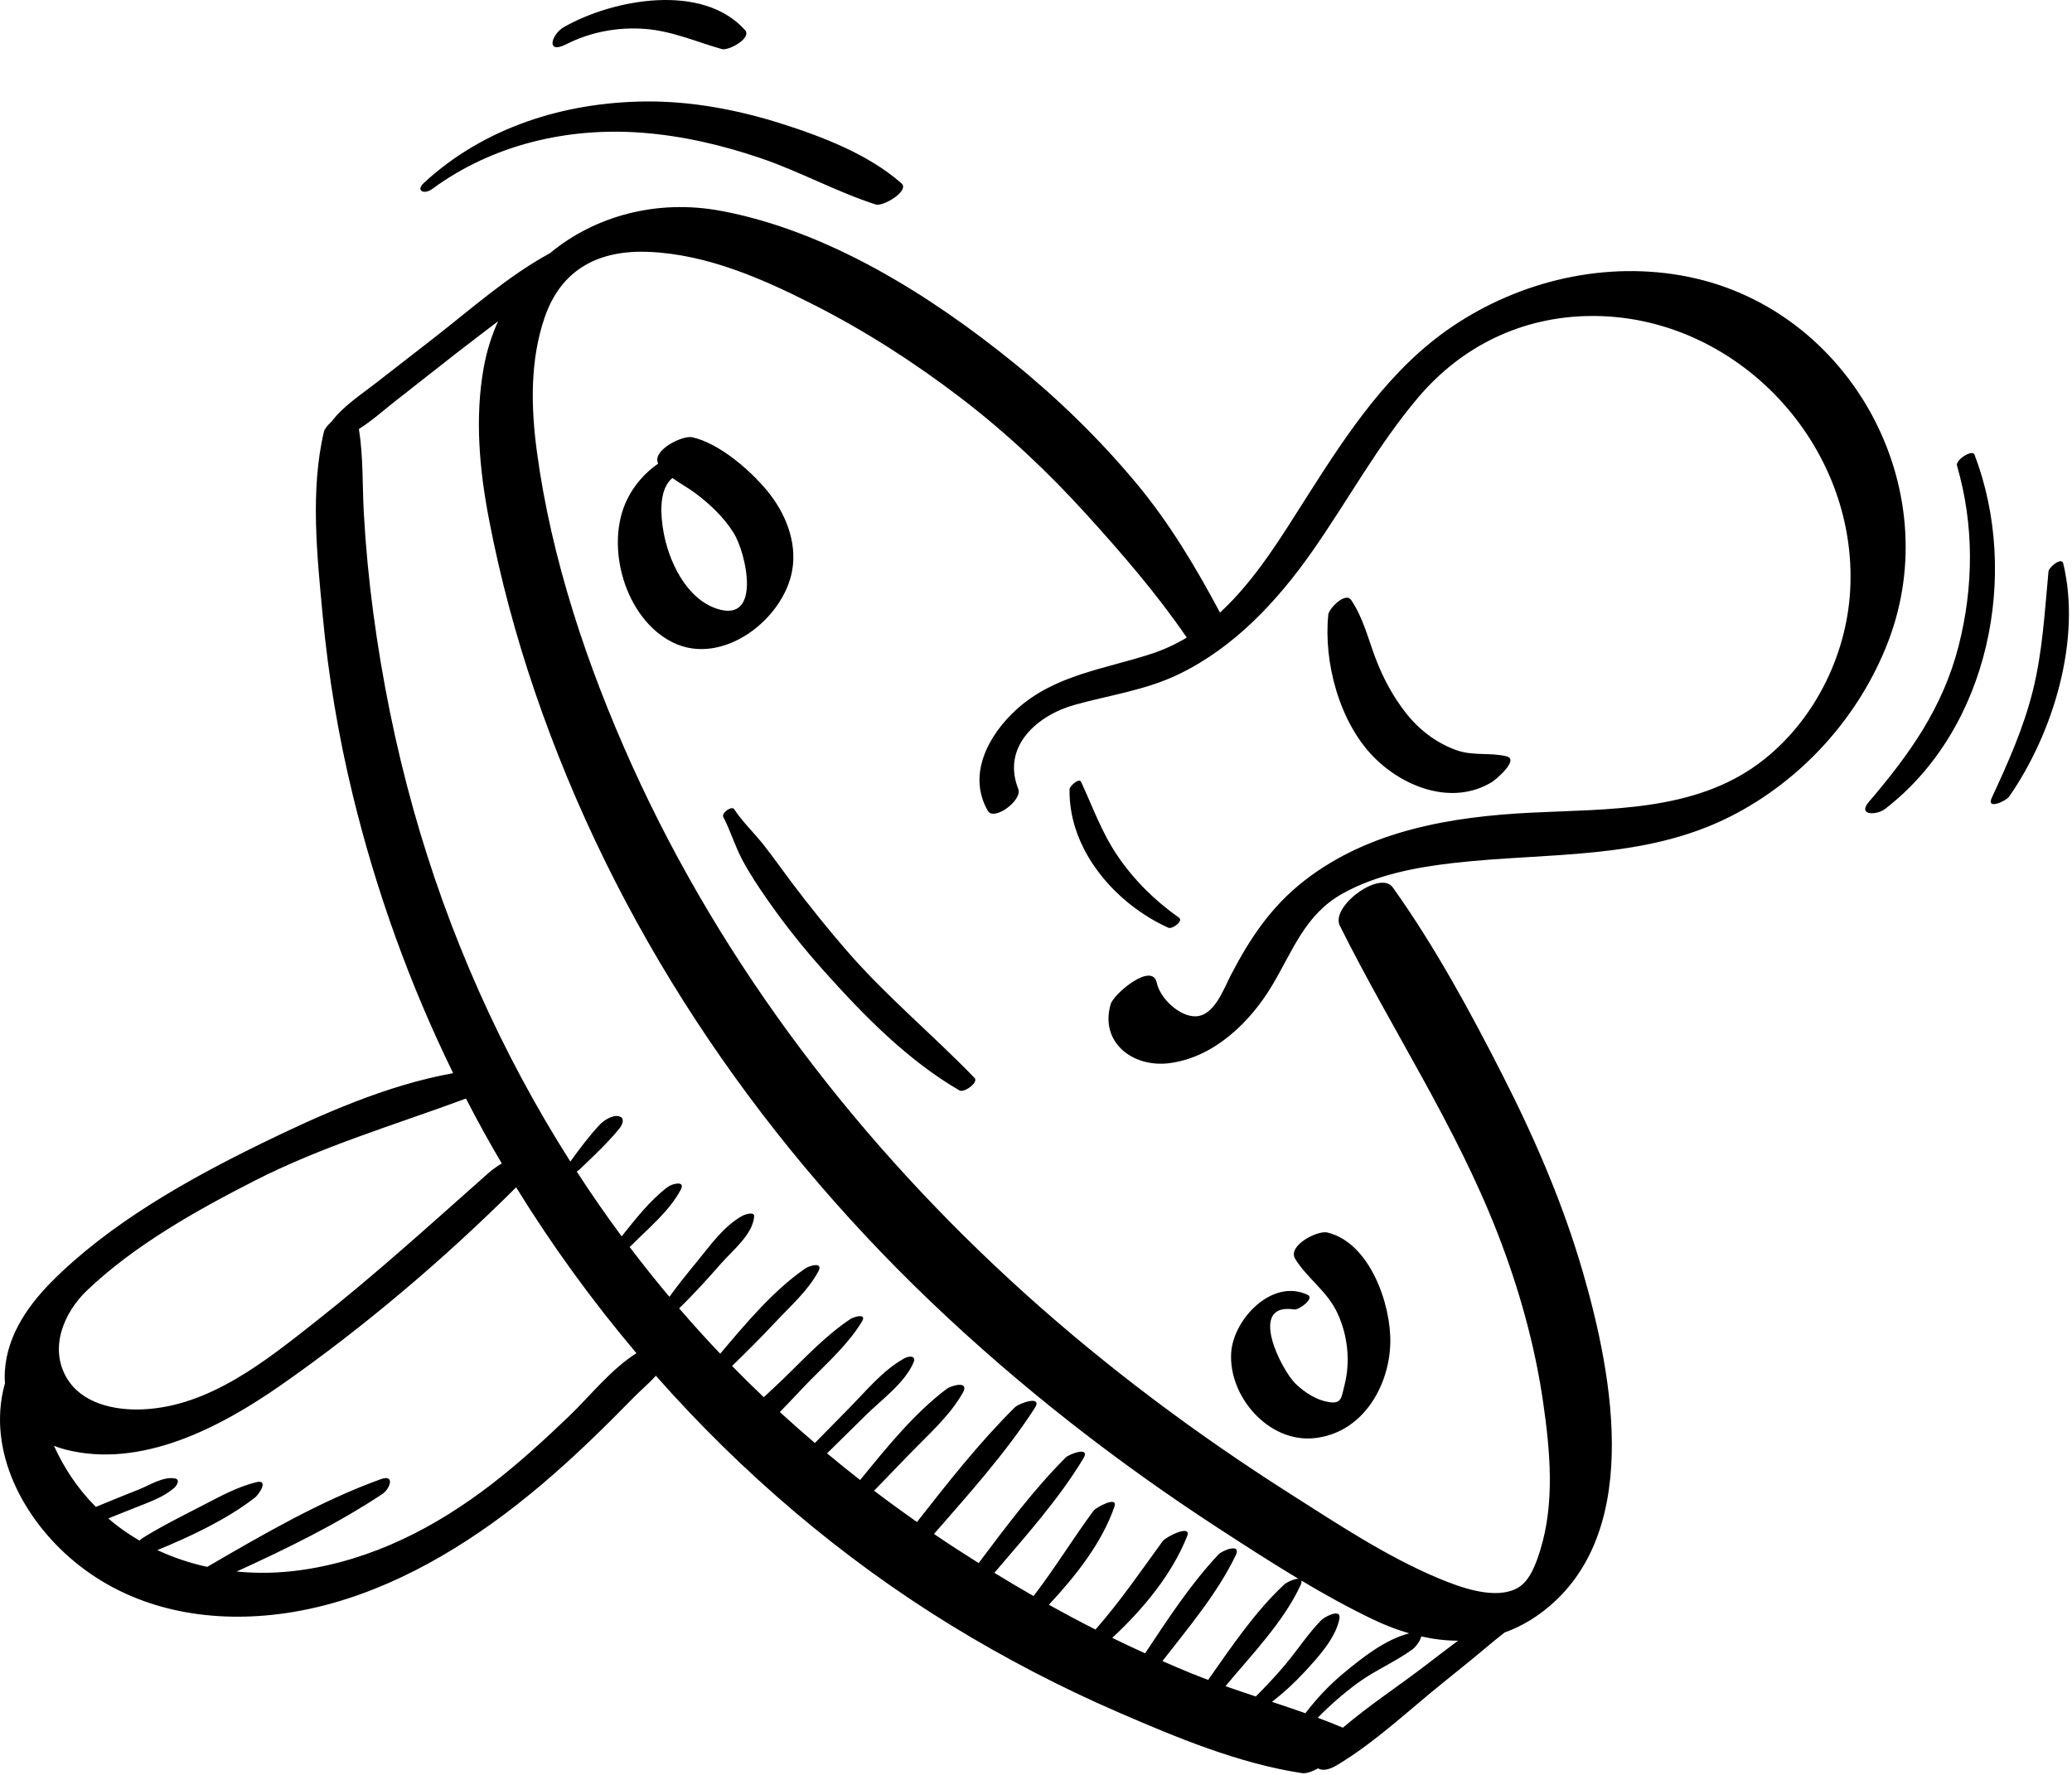 <svg xmlns="http://www.w3.org/2000/svg" width="580" height="497" viewBox="0 0 580 497" fill="none"><path d="M472.568 77.492C449.738 72.884 425.634 78.484 406.452 91.466C389.062 103.235 377.344 120.994 366.253 138.399C358.958 149.85 351.54 162.282 341.502 171.504C334.731 158.794 327.307 146.362 318.081 135.291C307.776 122.926 296.171 111.634 283.672 101.499C260.338 82.578 231.513 64.5 201.574 58.993C183.927 55.746 166.574 60.401 153.931 70.896C142.187 77.266 131.723 86.647 121.196 94.825L105.22 107.242C100.889 110.607 96.121 113.674 92.798 118.046C91.688 119.058 90.851 120.116 90.692 120.784C86.782 137.305 88.765 155.645 90.337 172.413C91.924 189.345 94.74 206.093 98.757 222.619C105.276 249.451 114.703 275.641 126.852 300.459C108.276 303.767 89.7 312.074 73.246 320.108C52.702 330.136 30.54 342.584 14.337 358.956C7.155 366.215 1.185 375.287 1.319 385.865C1.324 386.368 1.36 386.862 1.401 387.35C1.365 387.427 1.324 387.509 1.304 387.576C-3.751 406.198 6.559 425.37 20.779 437.155C36.37 450.08 56.282 454.195 76.158 452.11C98.608 449.757 119.547 439.493 137.713 426.501C147.366 419.596 156.376 411.782 164.945 403.589C169.209 399.51 173.386 395.333 177.511 391.115C179.278 389.307 181.646 387.345 183.588 385.161C207.651 412.414 235.603 436.277 266.354 455.11C281.298 464.264 296.88 472.376 312.954 479.352C329.295 486.442 346.839 493.762 364.527 496.429C365.564 496.583 367.203 496.038 368.981 495.083C369.988 495.756 371.775 495.658 374.159 494.24C384.978 487.793 394.6 478.566 404.433 470.701C409.138 466.936 413.813 463.119 418.427 459.24C419.135 458.644 420.148 457.899 421.185 457.041C424.483 455.85 427.72 454.19 430.843 451.935C460.172 430.826 451.613 385.582 443.085 356.156C437.558 337.087 429.646 318.762 420.646 301.09C411.455 283.043 401.628 264.929 389.863 248.434C386.36 243.523 372.351 253.751 375.053 259.171C389.545 288.247 407.515 315.11 419.326 345.584C425.177 360.682 429.61 376.402 431.937 392.441C433.91 406.018 435.282 420.737 431.131 434.047C430.011 437.648 428.3 442.626 424.817 444.573C418.524 448.098 408.542 444.327 402.635 441.856C388.112 435.773 374.436 426.67 361.187 418.25C334.967 401.585 309.99 382.947 286.908 362.146C241.033 320.802 202.385 270.673 176.905 214.261C164.406 186.592 154.301 156.493 150.268 126.296C148.614 113.905 148.347 100.877 152.451 88.907C157.09 75.386 167.555 69.946 181.538 70.516C197.931 71.184 213.487 78.052 227.897 85.378C242.302 92.704 255.915 101.457 268.758 111.259C281.581 121.046 293.381 132.147 304.205 144.096C314.166 155.095 323.835 166.269 332.208 178.501C329.172 180.324 325.915 181.855 322.391 183.016C309.25 187.331 295.272 188.919 284.596 198.582C276.726 205.707 270.659 216.855 276.526 227.017C278.226 229.965 286.292 224.058 285.028 220.857C280.317 208.944 290.412 200.252 300.758 197.354C310.606 194.596 320.624 193.27 329.933 188.775C345.534 181.239 357.555 168.308 367.367 154.309C377.359 140.048 385.708 124.57 397.009 111.249C409.298 96.762 426.21 88.609 445.33 88.465C486.176 88.157 520.246 124.544 517.899 165.395C516.83 184.013 507.409 202.553 492.362 213.721C474.088 227.284 450.2 226.441 428.547 227.525C406.277 228.64 383.298 232.447 365.2 246.497C355.86 253.751 349.891 262.674 344.517 273.056C342.493 276.966 339.863 284.466 334.643 284.538C330.097 284.6 324.718 279.478 323.819 275.188C322.545 269.106 311.726 278.286 310.899 281.137C307.801 291.807 317.053 298.984 327.374 297.648C339.811 296.035 349.927 286.228 356.091 275.903C361.932 266.116 365.318 256.042 375.772 250.196C385.225 244.91 396.265 242.824 406.909 241.606C433.222 238.591 460.048 240.908 484.43 228.563C504.424 218.437 520.462 200.611 528.507 179.723C545.152 136.509 517.966 86.662 472.568 77.497V77.492ZM24.308 361.33C37.547 348.666 54.941 338.906 71.144 330.629C90.275 320.853 110.439 314.966 130.433 307.558C132.092 310.769 133.783 313.964 135.534 317.124C137.132 320.011 138.781 322.877 140.456 325.729C138.853 326.658 137.415 327.809 136.582 328.544C120.796 342.522 105.286 356.655 88.709 369.719C74.581 380.856 58.702 393.802 39.879 394.578C32.065 394.901 22.901 392.99 18.647 385.726C13.726 377.332 17.887 367.474 24.308 361.33ZM159.186 396.592C152.343 403.147 145.316 409.573 137.81 415.373C121.957 427.631 104.084 436.826 84.049 439.606C78.131 440.428 72.136 440.556 66.233 439.981C80.283 433.575 94.329 426.696 107.018 418.286C109.191 416.843 110.665 412.656 106.581 414.13C89.803 420.177 73.595 429.609 58.003 438.676C53.195 437.623 48.51 436.071 44.056 433.975C53.503 430.102 63.454 425.376 71.309 419.334C72.496 418.42 75.403 414.068 71.725 414.973C66.459 416.262 61.666 418.923 56.873 421.394C51.166 424.343 45.366 427.209 39.91 430.605C39.638 430.775 39.335 431.021 39.032 431.314C36.53 429.845 34.11 428.216 31.808 426.372C31.29 425.956 30.807 425.53 30.308 425.103C32.934 424.071 35.554 423.028 38.174 421.975C41.929 420.459 45.592 419.262 48.7 416.622C49.486 415.954 50.57 414.202 48.936 413.909C45.684 413.324 41.806 415.841 38.852 417.012C34.829 418.61 30.822 420.228 26.825 421.887C21.734 416.766 17.959 411.043 15.097 404.78C16.104 405.176 17.147 405.525 18.221 405.803C39.54 411.32 61.753 399.587 78.696 387.756C101.916 371.542 124.423 352.406 144.478 332.412C154.486 348.641 165.767 364.196 178.153 378.853C170.945 383.42 165.269 390.761 159.186 396.586V396.592ZM397.831 458.146C401.268 458.916 404.715 459.343 408.142 459.338C405.229 461.526 402.326 463.725 399.444 465.949C391.846 471.811 383.329 477.349 375.911 483.699C373.589 482.712 371.231 481.798 368.862 480.919C372.258 477.436 375.993 474.184 379.815 471.354C384.757 467.696 390.465 465.343 395.417 461.742C396.264 461.126 397.616 459.369 397.836 458.141L397.831 458.146ZM364.295 442.513C370.897 446.448 377.611 450.178 384.48 453.456C387.762 455.022 391.102 456.302 394.461 457.278C387.685 459.04 381.31 464.11 376.091 468.446C371.955 471.878 368.529 475.571 365.415 479.65C362.318 478.551 359.189 477.503 356.061 476.465C359.318 473.928 362.348 471.143 365.194 468.066C368.832 464.141 373.954 458.588 374.94 453.153C375.49 450.122 370.727 452.706 369.9 453.548C366.155 457.36 363.222 461.922 359.795 466.021C357.185 469.145 354.386 472.073 351.535 474.96C348.694 474.02 345.863 473.064 343.043 472.078C350.332 463.273 359.169 454.267 364.018 443.885C364.316 443.253 364.383 442.811 364.29 442.513H364.295ZM149.729 193.671C171.963 258.914 210.713 316.759 260.4 364.289C285.29 388.1 312.615 409.383 341.491 428.139C348.704 432.825 356.014 437.551 363.468 442.02C362.251 441.974 360.114 443.022 359.456 443.638C351.185 451.36 344.728 461.064 338.188 470.316C336.4 469.643 334.618 468.95 332.85 468.225C330.354 467.198 327.867 466.129 325.391 465.045C332.727 455.618 340.818 446.017 345.894 435.46C347.6 431.915 342.216 434.001 341.075 435.208C333.267 443.51 326.902 453.302 320.542 462.882C317.454 461.48 314.387 460.036 311.341 458.552C319.997 450.507 328.006 440.859 332.285 430.143C333.734 426.511 326.306 430.318 325.494 431.432C319.273 439.97 313.529 448.406 306.651 456.219C302.253 453.995 297.907 451.678 293.602 449.284C301.174 441.152 308.428 431.977 311.942 421.856C313.072 418.599 306.779 422.041 306.096 422.966C300.26 430.883 295.241 439.138 289.312 446.844C285.624 444.733 281.966 442.56 278.339 440.34C287.078 430.092 296.309 419.817 303.239 408.356C305.366 404.842 299.366 407 298.272 408.099C289.307 417.089 281.607 427.415 273.947 437.612C269.734 434.962 265.553 432.259 261.443 429.46C271.306 418.142 281.509 406.81 289.605 394.285C292.076 390.468 285.3 392.805 284.093 393.997C274.137 403.866 265.378 415.029 256.681 426.12C252.622 423.269 248.62 420.351 244.675 417.351C248.03 413.868 251.389 410.39 254.759 406.923C259.855 401.672 265.923 396.335 269.524 389.903C271.45 386.461 266.339 387.833 264.957 388.875C255.833 395.77 248.235 405.212 240.766 414.356C237.642 411.916 234.56 409.43 231.513 406.897C235.13 403.342 238.747 399.787 242.348 396.222C246.699 391.917 253.254 387.216 255.705 381.488C256.583 379.433 254.446 379.577 253.131 380.301C247.115 383.635 242.522 389.348 237.729 394.198C234.514 397.455 231.308 400.727 228.102 403.994C224.784 401.164 221.511 398.271 218.295 395.323C221.223 392.364 224.023 389.261 226.88 386.358C231.904 381.252 237.555 376.156 241.279 369.986C242.754 367.546 238.988 368.666 238.084 369.267C231.251 373.808 225.482 379.973 219.636 385.68C217.756 387.514 215.768 389.328 213.8 391.177C210.785 388.315 207.831 385.398 204.923 382.428C209.058 378.411 213.143 374.342 217.083 370.125C221.188 365.732 226.232 361.299 229.068 355.951C230.563 353.131 226.541 354.353 225.416 355.129C216.477 361.294 208.802 370.479 201.604 378.997C197.664 374.856 193.827 370.618 190.102 366.287C194.263 362.285 198.101 358.011 201.923 353.66C205.072 350.069 210.687 345.63 211.103 340.596C211.237 338.993 208.242 340.128 207.795 340.385C202.447 343.411 198.861 348.641 195.018 353.316C192.383 356.521 189.789 359.727 187.379 363.071C183.547 358.509 179.833 353.85 176.242 349.098C176.483 348.908 176.699 348.728 176.848 348.574C181.585 343.786 187.343 339.116 190.549 333.1C192.003 330.367 188.063 331.436 186.938 332.289C181.862 336.152 177.983 341.192 174.017 346.139C169.641 340.226 165.449 334.174 161.442 327.999C161.863 327.717 162.233 327.414 162.474 327.188C166.214 323.591 170.093 319.995 173.365 315.958C174.192 314.94 175.066 313.034 173.303 312.531C171.582 312.033 169.045 313.635 167.961 314.791C164.914 318.033 162.253 321.603 159.654 325.205C140.276 294.736 125.44 261.354 115.705 226.534C110.665 208.517 106.956 190.09 104.485 171.55C103.252 162.303 102.363 153.004 101.844 143.691C101.408 135.872 101.716 127.853 100.463 120.106C104.028 117.876 107.238 114.984 110.526 112.4C116.162 107.977 121.803 103.553 127.438 99.125C131.342 96.063 135.401 93.043 139.418 89.94C137.625 93.926 136.259 98.221 135.426 102.809C132.863 116.926 134.204 131.474 136.891 145.463C140.029 161.805 144.35 177.915 149.718 193.661L149.729 193.671ZM417.784 218.843C418.555 218.365 425.439 212.663 421.699 211.744C417.045 210.598 412.411 211.708 407.695 210.028C402.044 208.014 397.23 204.3 393.537 199.604C389.956 195.048 387.202 189.921 385.132 184.516C382.98 178.881 381.629 173.055 378.238 168.005C376.62 165.591 371.991 170.384 371.822 172.064C370.46 185.379 374.924 202.173 384.516 211.918C392.982 220.518 406.739 225.696 417.784 218.854V218.843ZM327.04 259.725C328.17 260.234 331.35 257.845 330.02 256.915C323.305 252.199 317.336 246.297 312.743 239.485C308.351 232.966 305.895 225.974 302.633 218.91C302.063 217.677 299.407 220.102 299.392 220.96C299.073 237.954 312.255 253.068 327.035 259.73L327.04 259.725ZM175.574 139.771C169.137 152.845 174.973 173.276 188.34 179.867C202.113 186.664 219.235 173.569 221.737 159.796C223.206 151.7 219.8 143.49 214.689 137.326C209.839 131.479 201.27 124.082 193.765 122.417C191.063 121.816 182.396 126.065 184.24 129.794C180.578 132.327 177.542 135.774 175.574 139.771ZM187.621 134.377C187.811 134.176 188.011 133.997 188.217 133.827C190.308 135.327 192.645 136.586 194.659 138.091C198.774 141.168 202.616 144.821 205.365 149.203C208.899 154.849 213.322 174.617 200.644 170.415C192.039 167.563 187.153 157.047 185.715 148.812C184.97 144.543 184.384 137.819 187.626 134.382L187.621 134.377ZM362.292 366.606C363.617 366.811 368.066 363.487 366.073 362.532C356.163 357.775 345.252 369.297 344.64 378.683C343.844 390.92 355.048 403.902 367.789 402.648C381.151 401.333 388.846 388.47 389.175 376.084C389.463 365.193 383.437 347.916 371.57 345.065C368.775 344.392 360.253 348.769 362.58 352.494C366.063 358.067 371.554 361.484 374.436 367.756C377.272 373.931 378.048 381.164 376.368 387.761C375.464 391.3 375.603 393.165 371.852 392.518C368.405 391.927 365.266 389.872 362.765 387.504C358.655 383.61 349.069 364.561 362.287 366.606H362.292ZM207.82 240.805C209.865 244.627 212.269 248.228 214.74 251.788C219.682 258.903 225.066 265.623 230.845 272.075C241.916 284.441 254.148 296.904 268.584 305.293C269.858 306.032 274.003 303.043 272.806 301.799C261.114 289.675 248.163 279 237.077 266.229C231.657 259.987 226.463 253.499 221.485 246.898C218.886 243.451 216.415 239.906 213.733 236.515C211.047 233.12 207.882 230.15 205.493 226.529C204.825 225.522 201.887 227.613 202.467 228.722C204.512 232.652 205.73 236.895 207.82 240.8V240.805ZM120.965 52.926C137.867 40.484 158.868 35.593 179.612 37.15C191.017 38.007 201.995 40.581 212.798 44.239C223.838 47.974 234.097 53.691 245.153 57.257C247.177 57.909 254.723 53.429 252.335 51.323C243.139 43.217 230.224 38.259 218.65 34.591C206.346 30.692 193.349 28.252 180.413 28.411C157.809 28.694 135.493 35.67 118.71 51.159C116.208 53.465 118.772 54.539 120.97 52.921L120.965 52.926ZM158.441 12.419C165.325 8.931 172.964 7.508 180.655 8.104C188.165 8.684 194.921 11.72 202.082 13.749C203.896 14.263 210.579 10.688 208.54 8.412C196.565 -4.924 171.634 -0.214 157.969 7.508C154.275 9.599 152.724 15.316 158.446 12.414L158.441 12.419ZM552.699 127.262C552.113 125.731 547.335 128.746 547.803 130.354C552.626 146.917 552.514 164.27 548.234 180.951C543.816 198.166 534.528 211.173 523.18 224.448C519.8 228.399 525.332 228.285 527.69 226.467C556.87 203.976 565.465 160.649 552.699 127.257V127.262ZM577.563 157.767C577.095 155.825 573.535 158.789 573.417 160.022C572.348 171.267 571.778 182.395 569.03 193.414C566.425 203.853 562.053 213.649 557.532 223.379C555.935 226.821 561.493 224.325 562.428 222.989C574.676 205.368 582.71 179.209 577.557 157.772L577.563 157.767Z" fill="black"></path></svg>